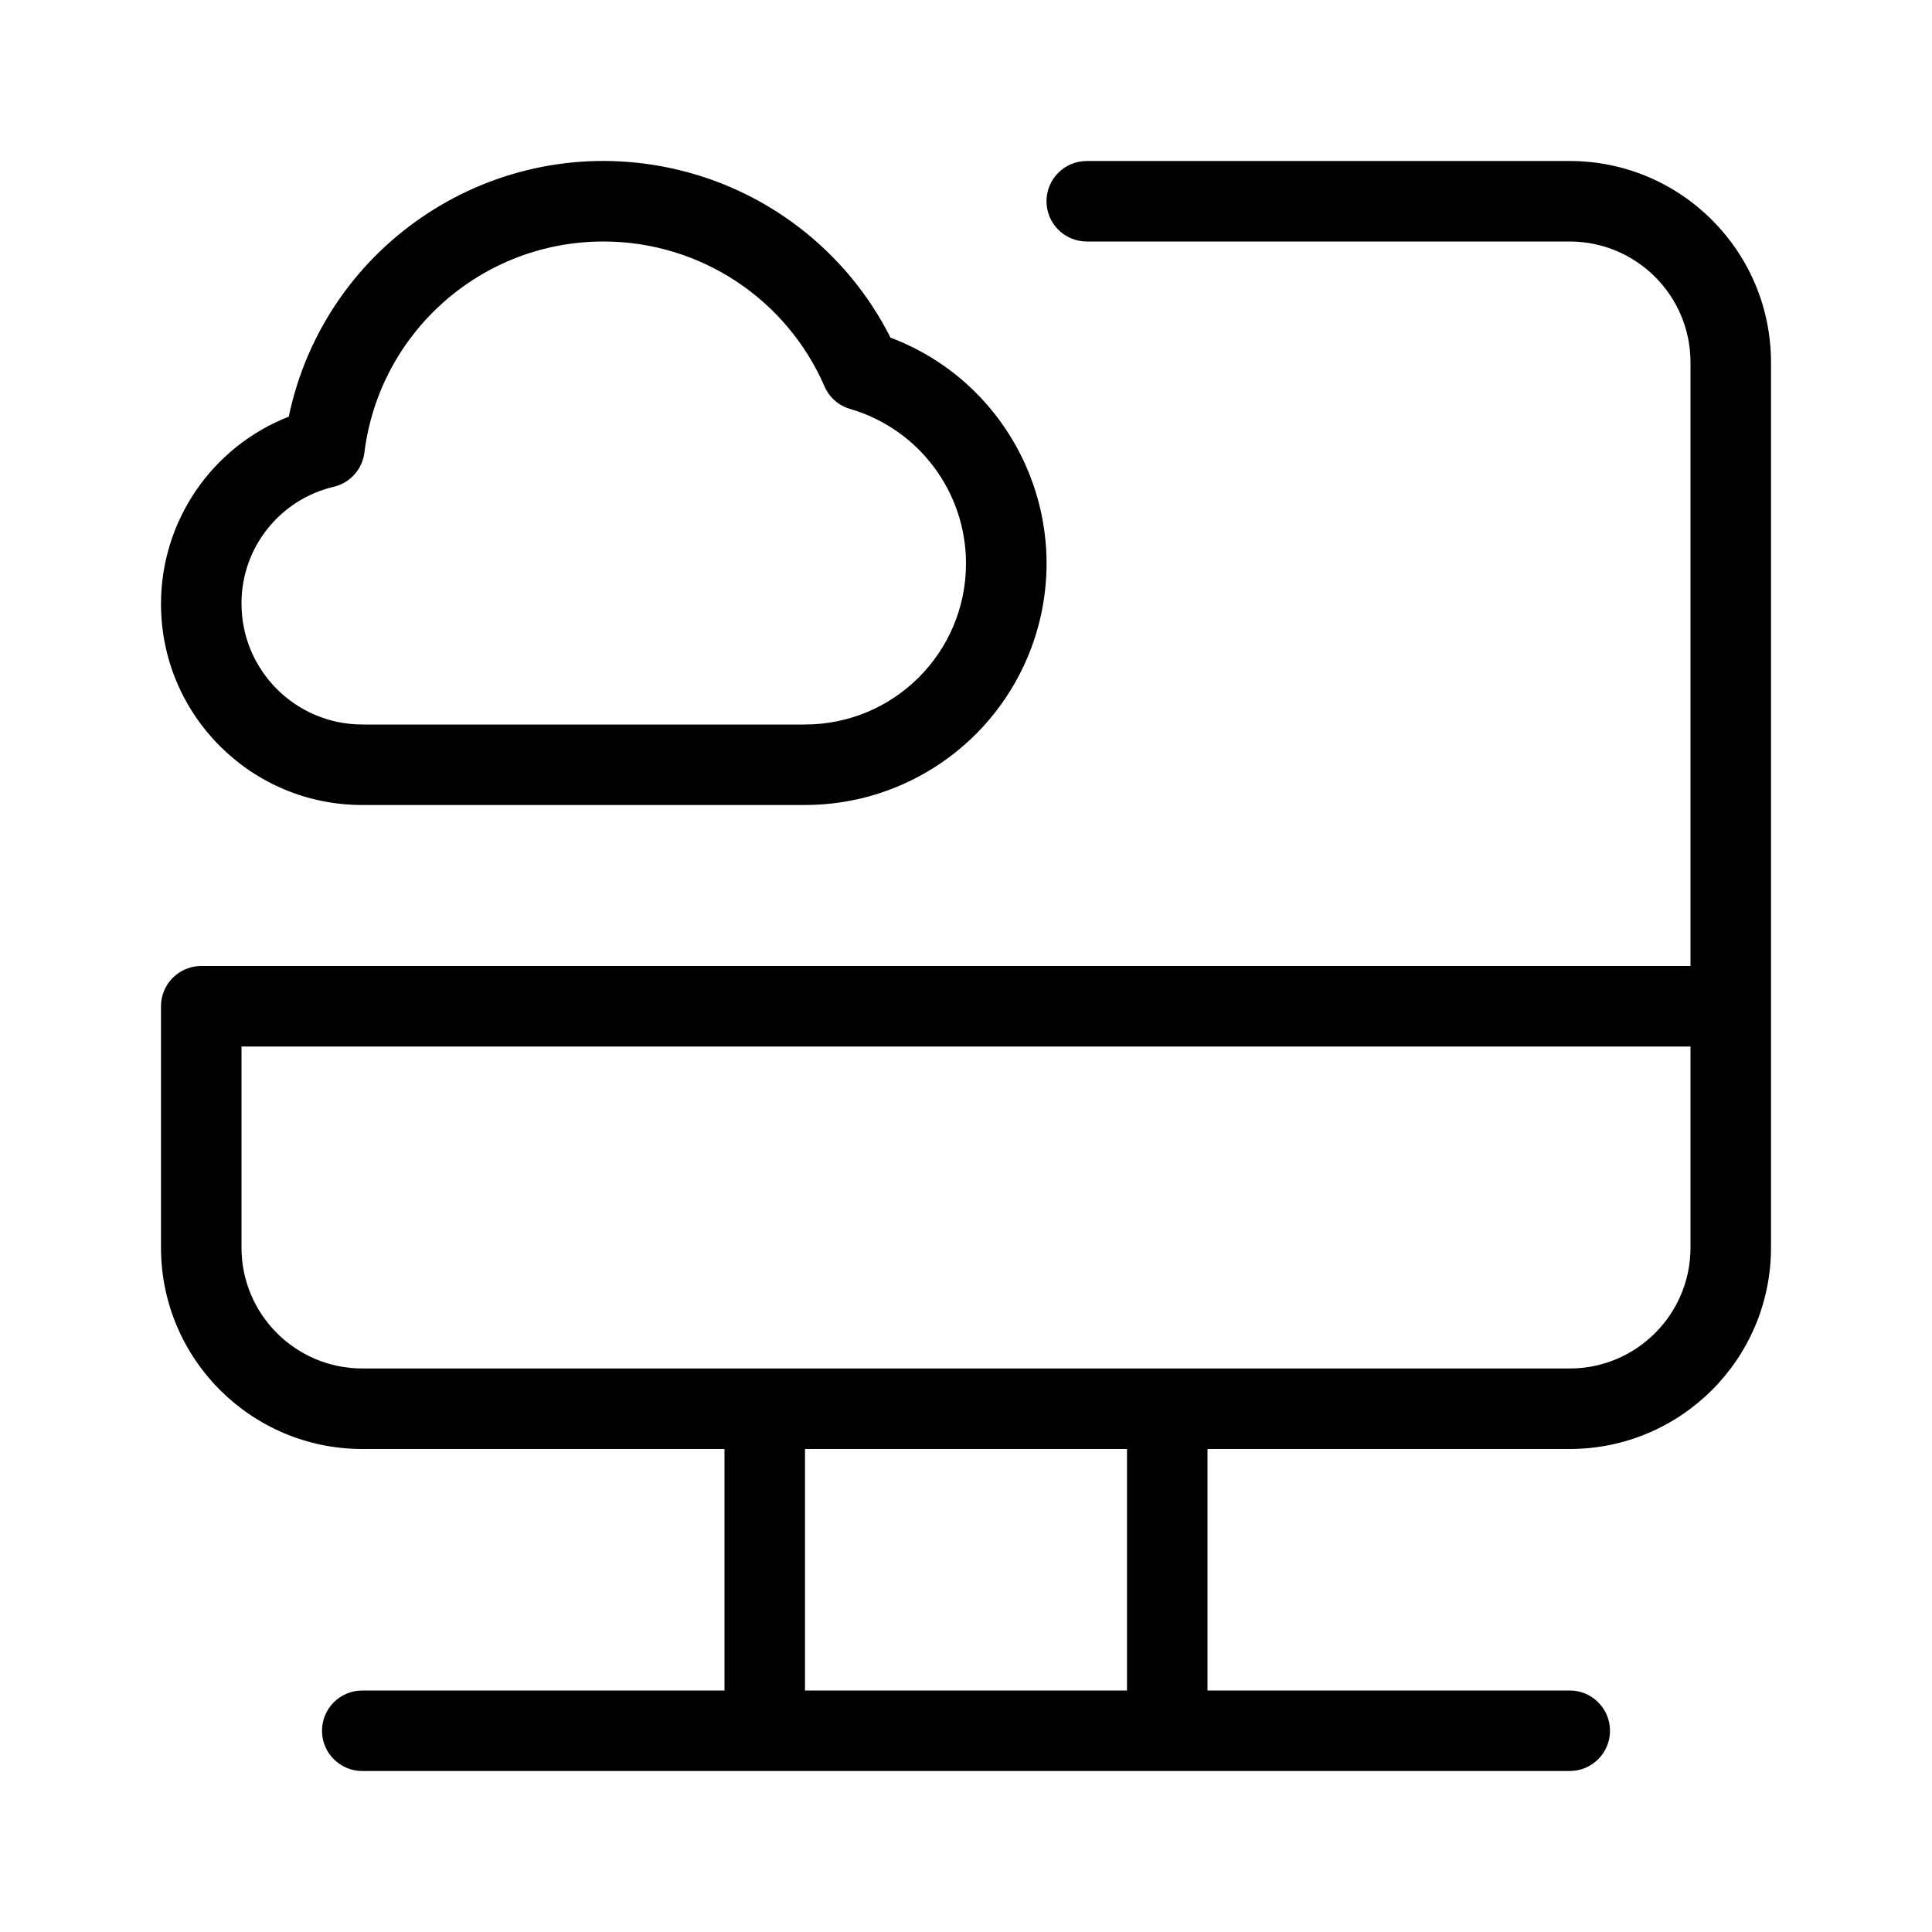 <?xml version="1.0" encoding="UTF-8"?> <svg xmlns="http://www.w3.org/2000/svg" viewBox="0 0 24 24" id="computer"> <path d="M4.5,10H10c1.247-0,2.364-0.772,2.806-1.938c0.586-1.55-0.194-3.282-1.744-3.868c-0.547-1.084-1.558-1.86-2.747-2.109C6.156,1.633,4.039,3.017,3.587,5.176C2.629,5.551,1.999,6.475,2,7.504C2.001,8.883,3.12,10.001,4.5,10z M4.146,6.047c0.204-0.048,0.356-0.218,0.381-0.426C4.714,4.122,5.989,2.998,7.5,3c1.19,0.001,2.267,0.707,2.742,1.799c0.059,0.137,0.176,0.24,0.319,0.281C11.414,5.33,12,6.111,12,7C12,8.104,11.105,9,10,9H4.5C3.672,8.999,3.001,8.328,3,7.5C2.997,6.808,3.472,6.206,4.146,6.047z M19.5,2h-6C13.224,2,13,2.224,13,2.5S13.224,3,13.5,3h6c0.828,0.001,1.499,0.672,1.5,1.5V12H2.5C2.224,12,2,12.224,2,12.5v3c0.001,1.38,1.12,2.499,2.5,2.5H9v3H4.5C4.224,21,4,21.224,4,21.5S4.224,22,4.5,22h5h0.001H14.5h0.001H19.5c0.276,0,0.5-0.224,0.5-0.5S19.776,21,19.5,21H15v-3h4.5c1.38-0.001,2.499-1.12,2.5-2.5v-11C21.999,3.12,20.88,2.001,19.5,2z M14,21h-4v-3h4V21z M21,15.5c-0.001,0.828-0.672,1.499-1.5,1.5h-15c-0.828-0.001-1.499-0.672-1.5-1.5V13h18V15.5z"></path> </svg> 